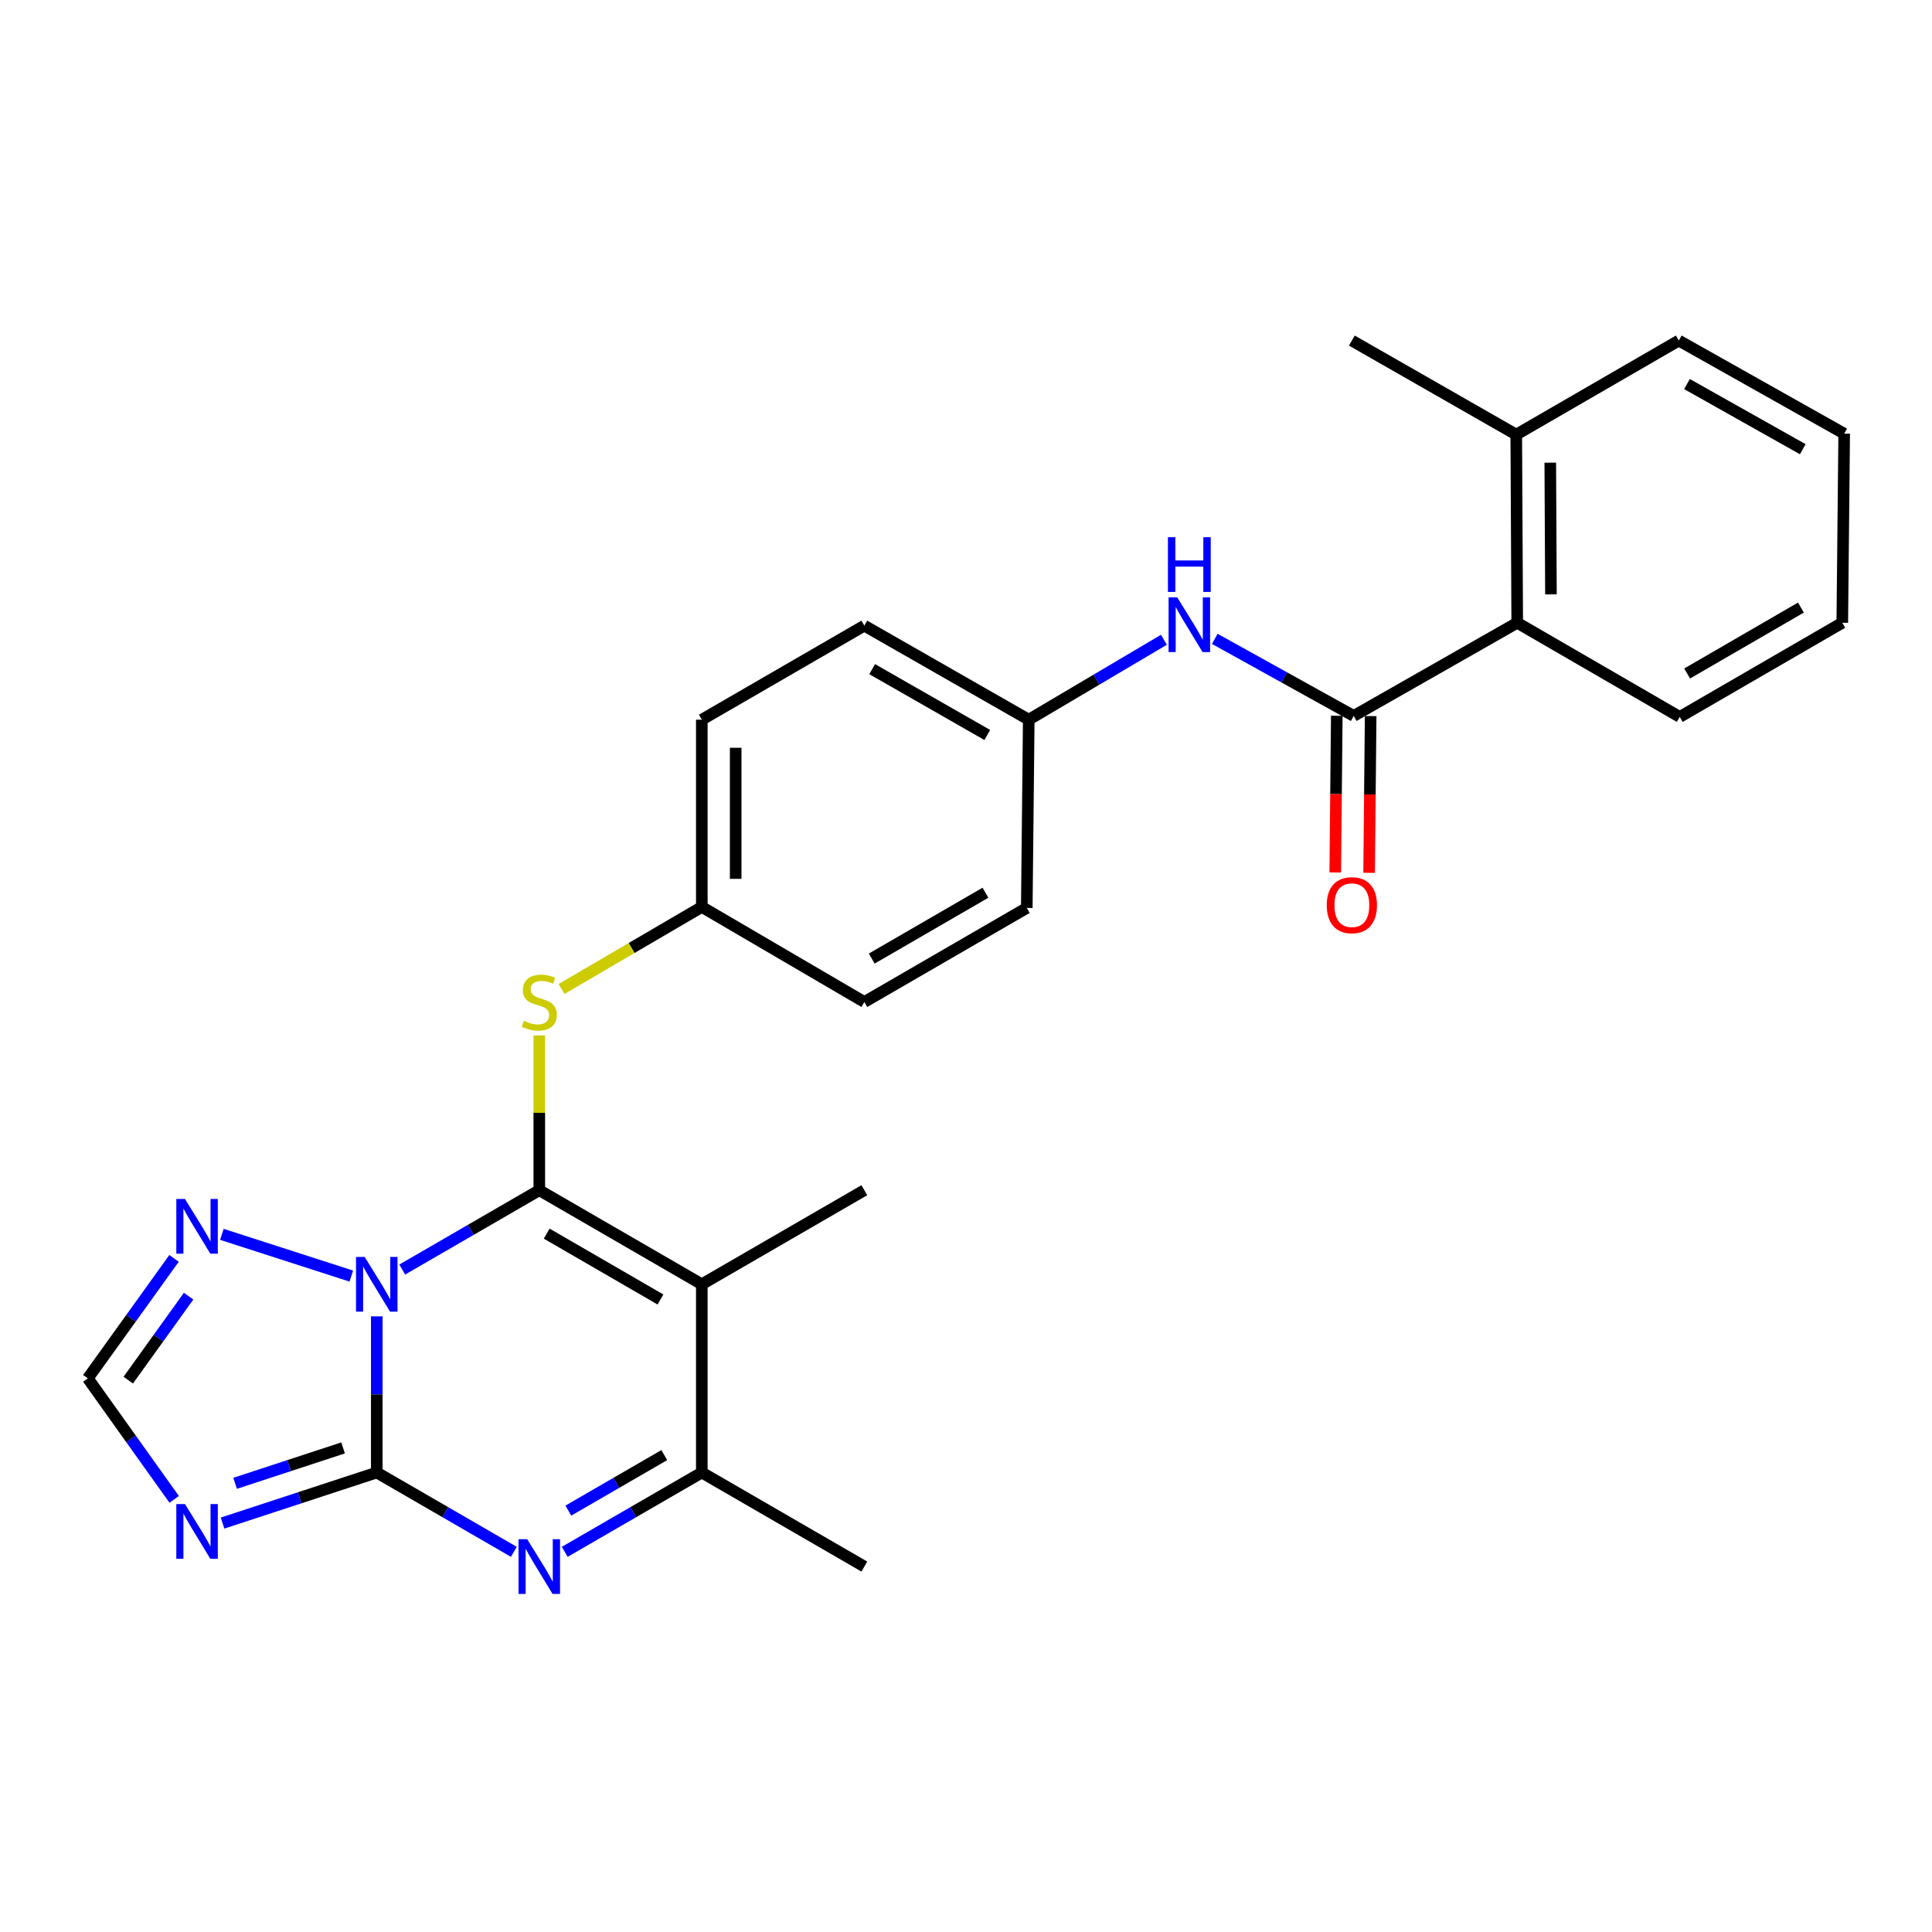 <?xml version='1.0' encoding='iso-8859-1'?>
<svg version='1.1' baseProfile='full'
              xmlns='http://www.w3.org/2000/svg'
                      xmlns:rdkit='http://www.rdkit.org/xml'
                      xmlns:xlink='http://www.w3.org/1999/xlink'
                  xml:space='preserve'
width='1000px' height='1000px' viewBox='0 0 1000 1000'>
<!-- END OF HEADER -->
<rect style='opacity:1.0;fill:#FFFFFF;stroke:none' width='1000' height='1000' x='0' y='0'> </rect>
<path class='bond-0' d='M 208.185,657.122 L 243.661,636.585' style='fill:none;fill-rule:evenodd;stroke:#0000FF;stroke-width:6px;stroke-linecap:butt;stroke-linejoin:miter;stroke-opacity:1' />
<path class='bond-0' d='M 243.661,636.585 L 279.136,616.048' style='fill:none;fill-rule:evenodd;stroke:#000000;stroke-width:6px;stroke-linecap:butt;stroke-linejoin:miter;stroke-opacity:1' />
<path class='bond-1' d='M 195.015,681.342 L 195.015,721.756' style='fill:none;fill-rule:evenodd;stroke:#0000FF;stroke-width:6px;stroke-linecap:butt;stroke-linejoin:miter;stroke-opacity:1' />
<path class='bond-1' d='M 195.015,721.756 L 195.015,762.171' style='fill:none;fill-rule:evenodd;stroke:#000000;stroke-width:6px;stroke-linecap:butt;stroke-linejoin:miter;stroke-opacity:1' />
<path class='bond-6' d='M 181.832,660.496 L 114.839,638.897' style='fill:none;fill-rule:evenodd;stroke:#0000FF;stroke-width:6px;stroke-linecap:butt;stroke-linejoin:miter;stroke-opacity:1' />
<path class='bond-2' d='M 279.136,616.048 L 363.257,664.746' style='fill:none;fill-rule:evenodd;stroke:#000000;stroke-width:6px;stroke-linecap:butt;stroke-linejoin:miter;stroke-opacity:1' />
<path class='bond-2' d='M 282.971,638.525 L 341.855,672.614' style='fill:none;fill-rule:evenodd;stroke:#000000;stroke-width:6px;stroke-linecap:butt;stroke-linejoin:miter;stroke-opacity:1' />
<path class='bond-8' d='M 279.136,616.048 L 279.136,575.999' style='fill:none;fill-rule:evenodd;stroke:#000000;stroke-width:6px;stroke-linecap:butt;stroke-linejoin:miter;stroke-opacity:1' />
<path class='bond-8' d='M 279.136,575.999 L 279.136,535.949' style='fill:none;fill-rule:evenodd;stroke:#CCCC00;stroke-width:6px;stroke-linecap:butt;stroke-linejoin:miter;stroke-opacity:1' />
<path class='bond-3' d='M 195.015,762.171 L 230.491,782.7' style='fill:none;fill-rule:evenodd;stroke:#000000;stroke-width:6px;stroke-linecap:butt;stroke-linejoin:miter;stroke-opacity:1' />
<path class='bond-3' d='M 230.491,782.7 L 265.966,803.228' style='fill:none;fill-rule:evenodd;stroke:#0000FF;stroke-width:6px;stroke-linecap:butt;stroke-linejoin:miter;stroke-opacity:1' />
<path class='bond-4' d='M 195.015,762.171 L 155.102,775.257' style='fill:none;fill-rule:evenodd;stroke:#000000;stroke-width:6px;stroke-linecap:butt;stroke-linejoin:miter;stroke-opacity:1' />
<path class='bond-4' d='M 155.102,775.257 L 115.19,788.342' style='fill:none;fill-rule:evenodd;stroke:#0000FF;stroke-width:6px;stroke-linecap:butt;stroke-linejoin:miter;stroke-opacity:1' />
<path class='bond-4' d='M 177.58,749.438 L 149.641,758.598' style='fill:none;fill-rule:evenodd;stroke:#000000;stroke-width:6px;stroke-linecap:butt;stroke-linejoin:miter;stroke-opacity:1' />
<path class='bond-4' d='M 149.641,758.598 L 121.702,767.758' style='fill:none;fill-rule:evenodd;stroke:#0000FF;stroke-width:6px;stroke-linecap:butt;stroke-linejoin:miter;stroke-opacity:1' />
<path class='bond-16' d='M 363.257,664.746 L 447.377,616.048' style='fill:none;fill-rule:evenodd;stroke:#000000;stroke-width:6px;stroke-linecap:butt;stroke-linejoin:miter;stroke-opacity:1' />
<path class='bond-28' d='M 363.257,664.746 L 363.257,762.171' style='fill:none;fill-rule:evenodd;stroke:#000000;stroke-width:6px;stroke-linecap:butt;stroke-linejoin:miter;stroke-opacity:1' />
<path class='bond-5' d='M 292.306,803.228 L 327.781,782.7' style='fill:none;fill-rule:evenodd;stroke:#0000FF;stroke-width:6px;stroke-linecap:butt;stroke-linejoin:miter;stroke-opacity:1' />
<path class='bond-5' d='M 327.781,782.7 L 363.257,762.171' style='fill:none;fill-rule:evenodd;stroke:#000000;stroke-width:6px;stroke-linecap:butt;stroke-linejoin:miter;stroke-opacity:1' />
<path class='bond-5' d='M 294.168,781.896 L 319,767.526' style='fill:none;fill-rule:evenodd;stroke:#0000FF;stroke-width:6px;stroke-linecap:butt;stroke-linejoin:miter;stroke-opacity:1' />
<path class='bond-5' d='M 319,767.526 L 343.833,753.156' style='fill:none;fill-rule:evenodd;stroke:#000000;stroke-width:6px;stroke-linecap:butt;stroke-linejoin:miter;stroke-opacity:1' />
<path class='bond-27' d='M 90.16,776.072 L 67.807,744.753' style='fill:none;fill-rule:evenodd;stroke:#0000FF;stroke-width:6px;stroke-linecap:butt;stroke-linejoin:miter;stroke-opacity:1' />
<path class='bond-27' d='M 67.807,744.753 L 45.455,713.434' style='fill:none;fill-rule:evenodd;stroke:#000000;stroke-width:6px;stroke-linecap:butt;stroke-linejoin:miter;stroke-opacity:1' />
<path class='bond-21' d='M 363.257,762.171 L 447.377,810.849' style='fill:none;fill-rule:evenodd;stroke:#000000;stroke-width:6px;stroke-linecap:butt;stroke-linejoin:miter;stroke-opacity:1' />
<path class='bond-9' d='M 90.084,651.34 L 67.769,682.387' style='fill:none;fill-rule:evenodd;stroke:#0000FF;stroke-width:6px;stroke-linecap:butt;stroke-linejoin:miter;stroke-opacity:1' />
<path class='bond-9' d='M 67.769,682.387 L 45.455,713.434' style='fill:none;fill-rule:evenodd;stroke:#000000;stroke-width:6px;stroke-linecap:butt;stroke-linejoin:miter;stroke-opacity:1' />
<path class='bond-9' d='M 97.625,670.886 L 82.005,692.619' style='fill:none;fill-rule:evenodd;stroke:#0000FF;stroke-width:6px;stroke-linecap:butt;stroke-linejoin:miter;stroke-opacity:1' />
<path class='bond-9' d='M 82.005,692.619 L 66.385,714.352' style='fill:none;fill-rule:evenodd;stroke:#000000;stroke-width:6px;stroke-linecap:butt;stroke-linejoin:miter;stroke-opacity:1' />
<path class='bond-7' d='M 700.684,370.563 L 664.728,350.617' style='fill:none;fill-rule:evenodd;stroke:#000000;stroke-width:6px;stroke-linecap:butt;stroke-linejoin:miter;stroke-opacity:1' />
<path class='bond-7' d='M 664.728,350.617 L 628.771,330.672' style='fill:none;fill-rule:evenodd;stroke:#0000FF;stroke-width:6px;stroke-linecap:butt;stroke-linejoin:miter;stroke-opacity:1' />
<path class='bond-11' d='M 700.684,370.563 L 785.311,322.342' style='fill:none;fill-rule:evenodd;stroke:#000000;stroke-width:6px;stroke-linecap:butt;stroke-linejoin:miter;stroke-opacity:1' />
<path class='bond-12' d='M 691.919,370.476 L 691.519,411.034' style='fill:none;fill-rule:evenodd;stroke:#000000;stroke-width:6px;stroke-linecap:butt;stroke-linejoin:miter;stroke-opacity:1' />
<path class='bond-12' d='M 691.519,411.034 L 691.119,451.592' style='fill:none;fill-rule:evenodd;stroke:#FF0000;stroke-width:6px;stroke-linecap:butt;stroke-linejoin:miter;stroke-opacity:1' />
<path class='bond-12' d='M 709.449,370.649 L 709.049,411.207' style='fill:none;fill-rule:evenodd;stroke:#000000;stroke-width:6px;stroke-linecap:butt;stroke-linejoin:miter;stroke-opacity:1' />
<path class='bond-12' d='M 709.049,411.207 L 708.65,451.764' style='fill:none;fill-rule:evenodd;stroke:#FF0000;stroke-width:6px;stroke-linecap:butt;stroke-linejoin:miter;stroke-opacity:1' />
<path class='bond-14' d='M 290.652,511.897 L 326.954,490.663' style='fill:none;fill-rule:evenodd;stroke:#CCCC00;stroke-width:6px;stroke-linecap:butt;stroke-linejoin:miter;stroke-opacity:1' />
<path class='bond-14' d='M 326.954,490.663 L 363.257,469.429' style='fill:none;fill-rule:evenodd;stroke:#000000;stroke-width:6px;stroke-linecap:butt;stroke-linejoin:miter;stroke-opacity:1' />
<path class='bond-10' d='M 602.445,331.142 L 567.463,351.827' style='fill:none;fill-rule:evenodd;stroke:#0000FF;stroke-width:6px;stroke-linecap:butt;stroke-linejoin:miter;stroke-opacity:1' />
<path class='bond-10' d='M 567.463,351.827 L 532.481,372.511' style='fill:none;fill-rule:evenodd;stroke:#000000;stroke-width:6px;stroke-linecap:butt;stroke-linejoin:miter;stroke-opacity:1' />
<path class='bond-13' d='M 785.311,322.342 L 784.814,224.956' style='fill:none;fill-rule:evenodd;stroke:#000000;stroke-width:6px;stroke-linecap:butt;stroke-linejoin:miter;stroke-opacity:1' />
<path class='bond-13' d='M 802.767,307.645 L 802.42,239.475' style='fill:none;fill-rule:evenodd;stroke:#000000;stroke-width:6px;stroke-linecap:butt;stroke-linejoin:miter;stroke-opacity:1' />
<path class='bond-22' d='M 785.311,322.342 L 869.441,371.079' style='fill:none;fill-rule:evenodd;stroke:#000000;stroke-width:6px;stroke-linecap:butt;stroke-linejoin:miter;stroke-opacity:1' />
<path class='bond-23' d='M 784.814,224.956 L 699.72,176.278' style='fill:none;fill-rule:evenodd;stroke:#000000;stroke-width:6px;stroke-linecap:butt;stroke-linejoin:miter;stroke-opacity:1' />
<path class='bond-24' d='M 784.814,224.956 L 868.935,176.278' style='fill:none;fill-rule:evenodd;stroke:#000000;stroke-width:6px;stroke-linecap:butt;stroke-linejoin:miter;stroke-opacity:1' />
<path class='bond-19' d='M 363.257,469.429 L 447.377,518.633' style='fill:none;fill-rule:evenodd;stroke:#000000;stroke-width:6px;stroke-linecap:butt;stroke-linejoin:miter;stroke-opacity:1' />
<path class='bond-20' d='M 363.257,469.429 L 363.257,372.511' style='fill:none;fill-rule:evenodd;stroke:#000000;stroke-width:6px;stroke-linecap:butt;stroke-linejoin:miter;stroke-opacity:1' />
<path class='bond-20' d='M 380.788,454.891 L 380.788,387.048' style='fill:none;fill-rule:evenodd;stroke:#000000;stroke-width:6px;stroke-linecap:butt;stroke-linejoin:miter;stroke-opacity:1' />
<path class='bond-15' d='M 532.481,372.511 L 447.377,323.832' style='fill:none;fill-rule:evenodd;stroke:#000000;stroke-width:6px;stroke-linecap:butt;stroke-linejoin:miter;stroke-opacity:1' />
<path class='bond-15' d='M 511.012,380.427 L 451.438,346.352' style='fill:none;fill-rule:evenodd;stroke:#000000;stroke-width:6px;stroke-linecap:butt;stroke-linejoin:miter;stroke-opacity:1' />
<path class='bond-29' d='M 532.481,372.511 L 531.459,469.945' style='fill:none;fill-rule:evenodd;stroke:#000000;stroke-width:6px;stroke-linecap:butt;stroke-linejoin:miter;stroke-opacity:1' />
<path class='bond-17' d='M 531.459,469.945 L 447.377,518.633' style='fill:none;fill-rule:evenodd;stroke:#000000;stroke-width:6px;stroke-linecap:butt;stroke-linejoin:miter;stroke-opacity:1' />
<path class='bond-17' d='M 510.062,462.077 L 451.204,496.159' style='fill:none;fill-rule:evenodd;stroke:#000000;stroke-width:6px;stroke-linecap:butt;stroke-linejoin:miter;stroke-opacity:1' />
<path class='bond-18' d='M 447.377,323.832 L 363.257,372.511' style='fill:none;fill-rule:evenodd;stroke:#000000;stroke-width:6px;stroke-linecap:butt;stroke-linejoin:miter;stroke-opacity:1' />
<path class='bond-25' d='M 869.441,371.079 L 953.562,322.342' style='fill:none;fill-rule:evenodd;stroke:#000000;stroke-width:6px;stroke-linecap:butt;stroke-linejoin:miter;stroke-opacity:1' />
<path class='bond-25' d='M 873.271,348.599 L 932.155,314.483' style='fill:none;fill-rule:evenodd;stroke:#000000;stroke-width:6px;stroke-linecap:butt;stroke-linejoin:miter;stroke-opacity:1' />
<path class='bond-30' d='M 868.935,176.278 L 954.545,224.459' style='fill:none;fill-rule:evenodd;stroke:#000000;stroke-width:6px;stroke-linecap:butt;stroke-linejoin:miter;stroke-opacity:1' />
<path class='bond-30' d='M 873.178,198.783 L 933.105,232.51' style='fill:none;fill-rule:evenodd;stroke:#000000;stroke-width:6px;stroke-linecap:butt;stroke-linejoin:miter;stroke-opacity:1' />
<path class='bond-26' d='M 953.562,322.342 L 954.545,224.459' style='fill:none;fill-rule:evenodd;stroke:#000000;stroke-width:6px;stroke-linecap:butt;stroke-linejoin:miter;stroke-opacity:1' />
<path  class='atom-0' d='M 188.755 650.586
L 198.035 665.586
Q 198.955 667.066, 200.435 669.746
Q 201.915 672.426, 201.995 672.586
L 201.995 650.586
L 205.755 650.586
L 205.755 678.906
L 201.875 678.906
L 191.915 662.506
Q 190.755 660.586, 189.515 658.386
Q 188.315 656.186, 187.955 655.506
L 187.955 678.906
L 184.275 678.906
L 184.275 650.586
L 188.755 650.586
' fill='#0000FF'/>
<path  class='atom-4' d='M 272.876 796.689
L 282.156 811.689
Q 283.076 813.169, 284.556 815.849
Q 286.036 818.529, 286.116 818.689
L 286.116 796.689
L 289.876 796.689
L 289.876 825.009
L 285.996 825.009
L 276.036 808.609
Q 274.876 806.689, 273.636 804.489
Q 272.436 802.289, 272.076 801.609
L 272.076 825.009
L 268.396 825.009
L 268.396 796.689
L 272.876 796.689
' fill='#0000FF'/>
<path  class='atom-5' d='M 95.743 778.506
L 105.022 793.506
Q 105.942 794.986, 107.422 797.666
Q 108.902 800.346, 108.982 800.506
L 108.982 778.506
L 112.742 778.506
L 112.742 806.826
L 108.862 806.826
L 98.903 790.426
Q 97.743 788.506, 96.502 786.306
Q 95.302 784.106, 94.942 783.426
L 94.942 806.826
L 91.263 806.826
L 91.263 778.506
L 95.743 778.506
' fill='#0000FF'/>
<path  class='atom-7' d='M 95.743 620.598
L 105.022 635.598
Q 105.942 637.078, 107.422 639.758
Q 108.902 642.438, 108.982 642.598
L 108.982 620.598
L 112.742 620.598
L 112.742 648.918
L 108.862 648.918
L 98.903 632.518
Q 97.743 630.598, 96.502 628.398
Q 95.302 626.198, 94.942 625.518
L 94.942 648.918
L 91.263 648.918
L 91.263 620.598
L 95.743 620.598
' fill='#0000FF'/>
<path  class='atom-9' d='M 271.136 528.353
Q 271.456 528.473, 272.776 529.033
Q 274.096 529.593, 275.536 529.953
Q 277.016 530.273, 278.456 530.273
Q 281.136 530.273, 282.696 528.993
Q 284.256 527.673, 284.256 525.393
Q 284.256 523.833, 283.456 522.873
Q 282.696 521.913, 281.496 521.393
Q 280.296 520.873, 278.296 520.273
Q 275.776 519.513, 274.256 518.793
Q 272.776 518.073, 271.696 516.553
Q 270.656 515.033, 270.656 512.473
Q 270.656 508.913, 273.056 506.713
Q 275.496 504.513, 280.296 504.513
Q 283.576 504.513, 287.296 506.073
L 286.376 509.153
Q 282.976 507.753, 280.416 507.753
Q 277.656 507.753, 276.136 508.913
Q 274.616 510.033, 274.656 511.993
Q 274.656 513.513, 275.416 514.433
Q 276.216 515.353, 277.336 515.873
Q 278.496 516.393, 280.416 516.993
Q 282.976 517.793, 284.496 518.593
Q 286.016 519.393, 287.096 521.033
Q 288.216 522.633, 288.216 525.393
Q 288.216 529.313, 285.576 531.433
Q 282.976 533.513, 278.616 533.513
Q 276.096 533.513, 274.176 532.953
Q 272.296 532.433, 270.056 531.513
L 271.136 528.353
' fill='#CCCC00'/>
<path  class='atom-11' d='M 609.339 309.205
L 618.619 324.205
Q 619.539 325.685, 621.019 328.365
Q 622.499 331.045, 622.579 331.205
L 622.579 309.205
L 626.339 309.205
L 626.339 337.525
L 622.459 337.525
L 612.499 321.125
Q 611.339 319.205, 610.099 317.005
Q 608.899 314.805, 608.539 314.125
L 608.539 337.525
L 604.859 337.525
L 604.859 309.205
L 609.339 309.205
' fill='#0000FF'/>
<path  class='atom-11' d='M 604.519 278.053
L 608.359 278.053
L 608.359 290.093
L 622.839 290.093
L 622.839 278.053
L 626.679 278.053
L 626.679 306.373
L 622.839 306.373
L 622.839 293.293
L 608.359 293.293
L 608.359 306.373
L 604.519 306.373
L 604.519 278.053
' fill='#0000FF'/>
<path  class='atom-13' d='M 686.72 468.525
Q 686.72 461.725, 690.08 457.925
Q 693.44 454.125, 699.72 454.125
Q 706 454.125, 709.36 457.925
Q 712.72 461.725, 712.72 468.525
Q 712.72 475.405, 709.32 479.325
Q 705.92 483.205, 699.72 483.205
Q 693.48 483.205, 690.08 479.325
Q 686.72 475.445, 686.72 468.525
M 699.72 480.005
Q 704.04 480.005, 706.36 477.125
Q 708.72 474.205, 708.72 468.525
Q 708.72 462.965, 706.36 460.165
Q 704.04 457.325, 699.72 457.325
Q 695.4 457.325, 693.04 460.125
Q 690.72 462.925, 690.72 468.525
Q 690.72 474.245, 693.04 477.125
Q 695.4 480.005, 699.72 480.005
' fill='#FF0000'/>
</svg>

